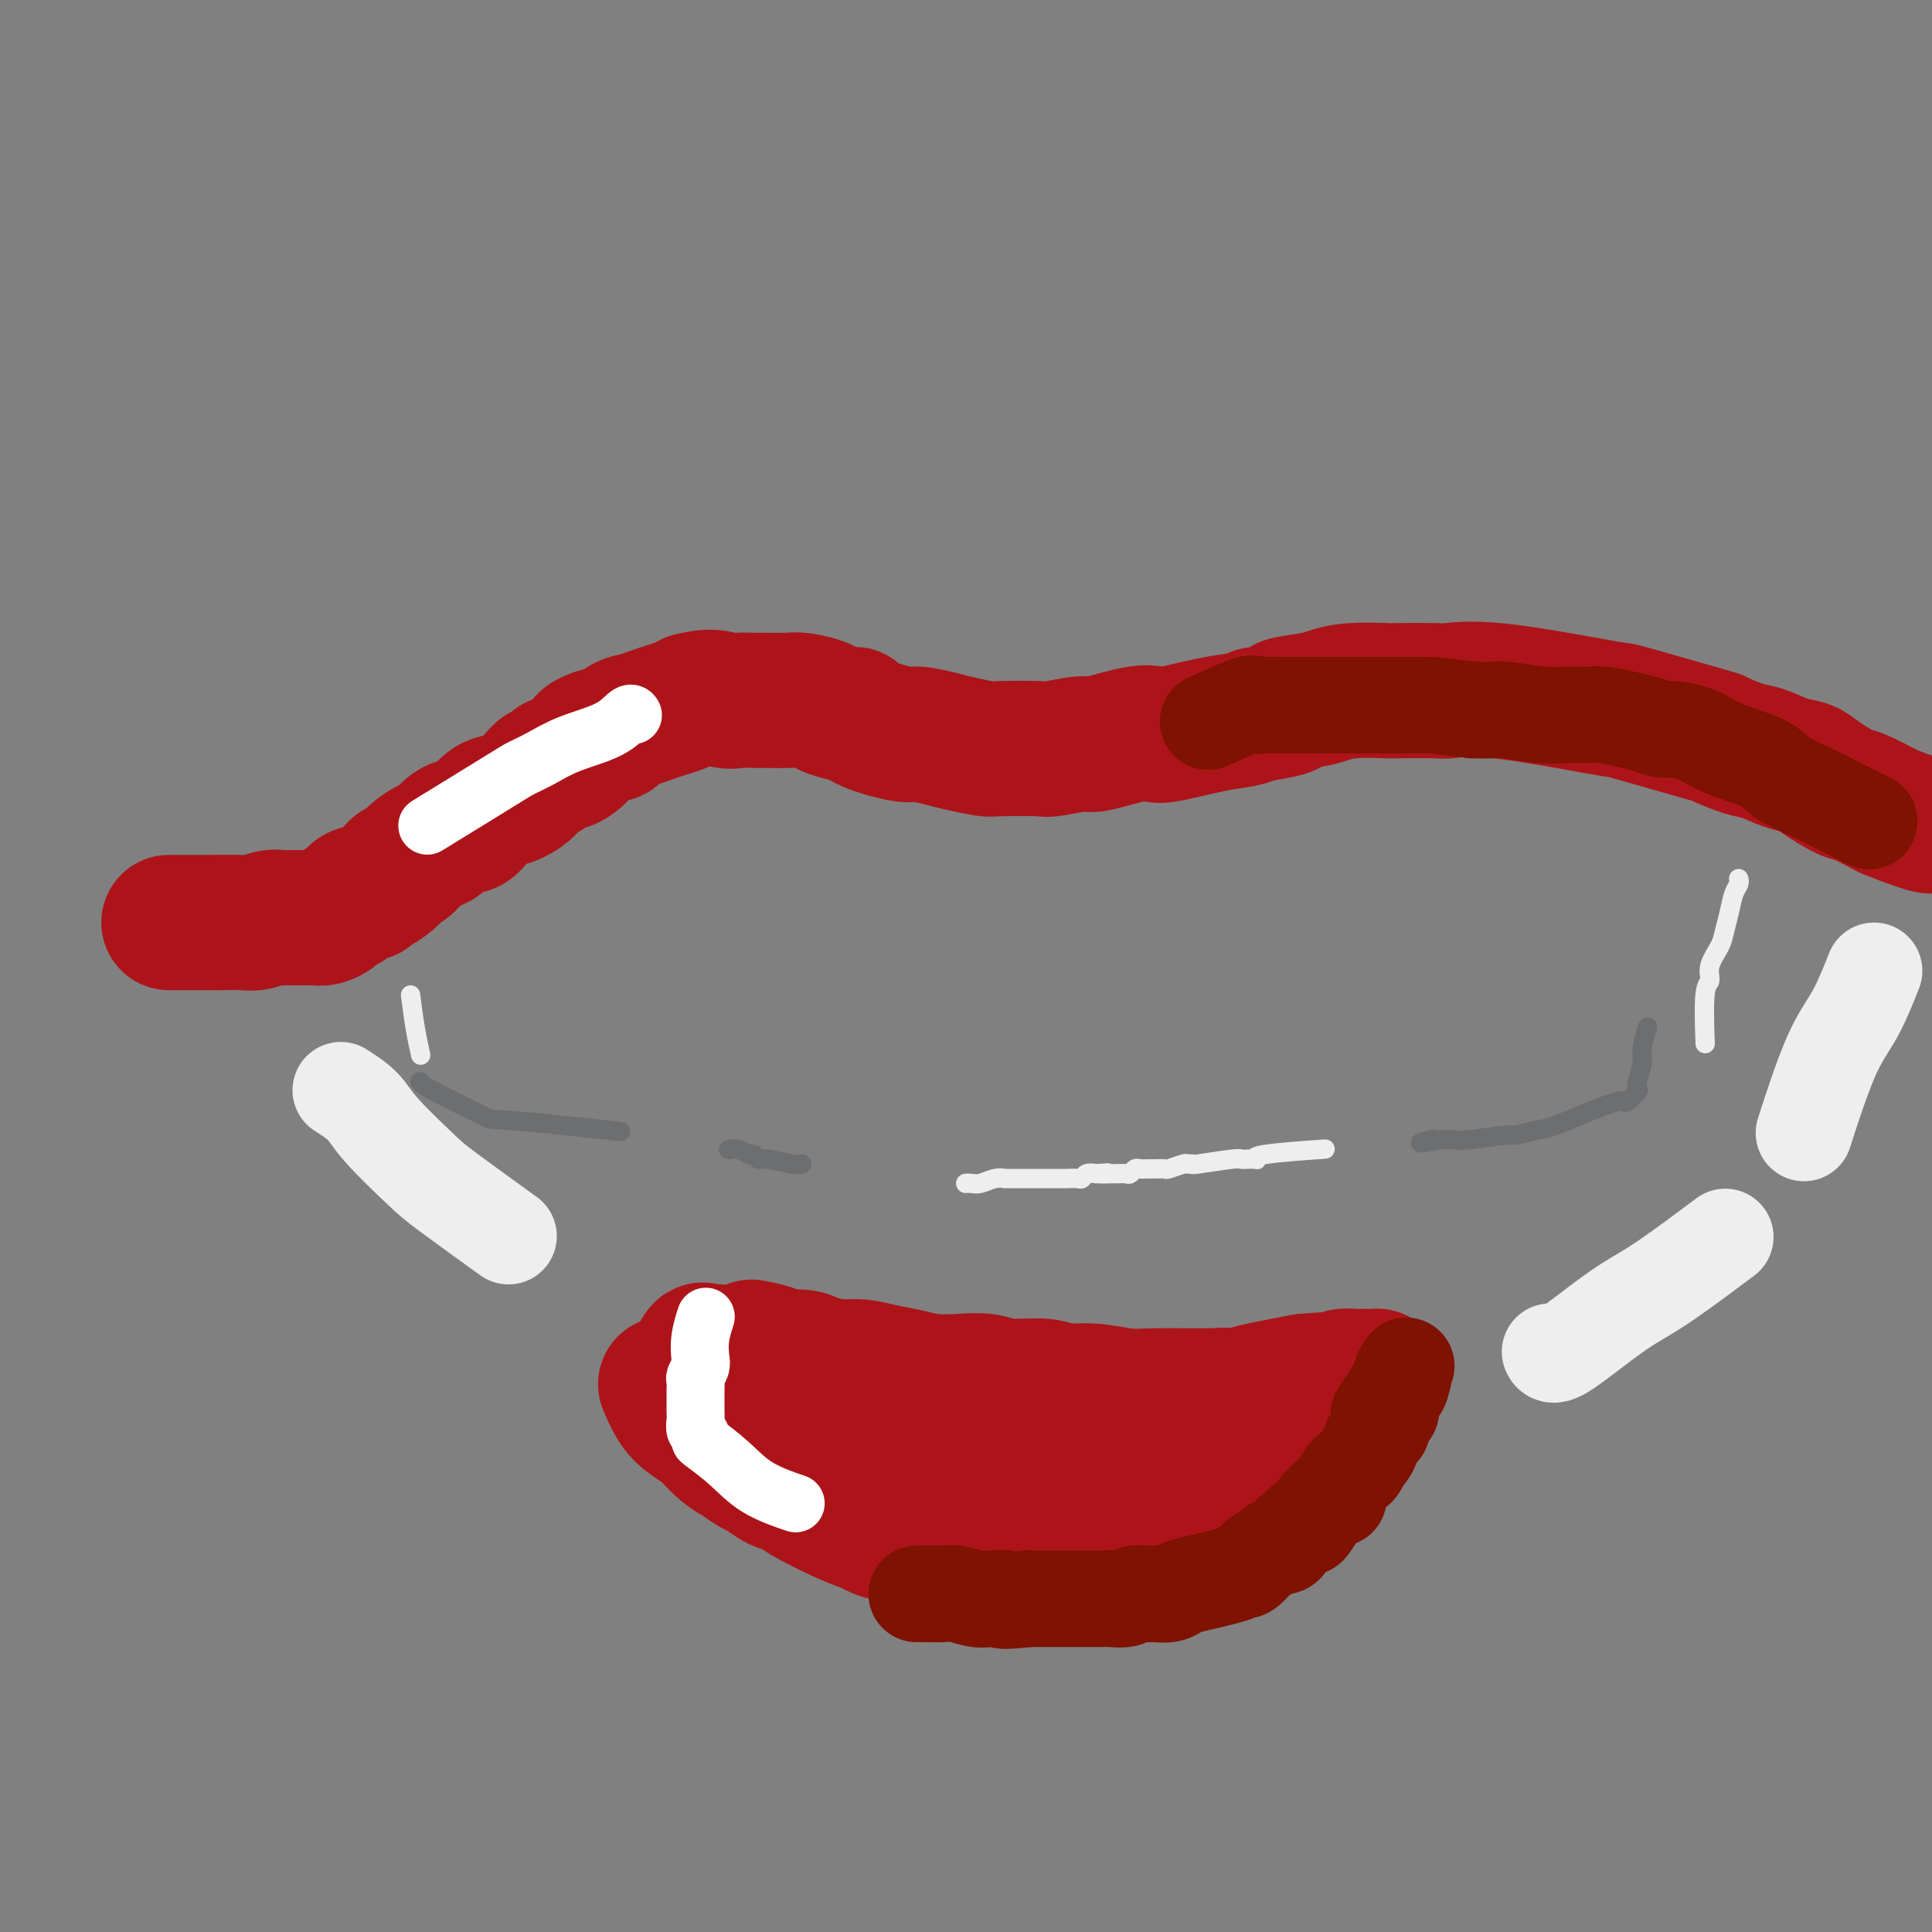 <svg viewBox='0 0 400 400' version='1.1' xmlns='http://www.w3.org/2000/svg' xmlns:xlink='http://www.w3.org/1999/xlink'><rect x="0" y="0" width="400" height="400" fill="#808080" stroke="none"/><g fill='none' stroke='#AD1419' stroke-width='28' stroke-linecap='round' stroke-linejoin='round'><path d='M36,191c-0.889,0.000 -1.778,0.000 0,0c1.778,0.000 6.222,0.000 8,0c1.778,0.000 0.889,0.000 0,0'/><path d='M46,191c0.102,-0.002 0.205,-0.004 0,0c-0.205,0.004 -0.717,0.015 0,0c0.717,-0.015 2.664,-0.057 4,0c1.336,0.057 2.060,0.211 3,0c0.940,-0.211 2.097,-0.789 3,-1c0.903,-0.211 1.552,-0.057 2,0c0.448,0.057 0.697,0.015 1,0c0.303,-0.015 0.662,-0.004 1,0c0.338,0.004 0.657,0.002 1,0c0.343,-0.002 0.712,-0.003 1,0c0.288,0.003 0.496,0.012 1,0c0.504,-0.012 1.304,-0.043 2,0c0.696,0.043 1.288,0.162 2,0c0.712,-0.162 1.543,-0.603 2,-1c0.457,-0.397 0.542,-0.750 1,-1c0.458,-0.250 1.291,-0.396 2,-1c0.709,-0.604 1.293,-1.667 2,-2c0.707,-0.333 1.536,0.064 2,0c0.464,-0.064 0.561,-0.590 1,-1c0.439,-0.410 1.219,-0.705 2,-1'/><path d='M79,183c2.745,-1.726 2.608,-2.542 3,-3c0.392,-0.458 1.312,-0.560 2,-1c0.688,-0.440 1.143,-1.218 2,-2c0.857,-0.782 2.116,-1.567 3,-2c0.884,-0.433 1.391,-0.514 2,-1c0.609,-0.486 1.318,-1.377 2,-2c0.682,-0.623 1.335,-0.979 2,-1c0.665,-0.021 1.342,0.292 2,0c0.658,-0.292 1.297,-1.190 2,-2c0.703,-0.810 1.469,-1.532 2,-2c0.531,-0.468 0.828,-0.683 2,-1c1.172,-0.317 3.219,-0.735 5,-2c1.781,-1.265 3.297,-3.378 4,-4c0.703,-0.622 0.595,0.247 1,0c0.405,-0.247 1.325,-1.610 2,-2c0.675,-0.390 1.105,0.192 2,0c0.895,-0.192 2.256,-1.160 3,-2c0.744,-0.840 0.870,-1.552 1,-2c0.130,-0.448 0.264,-0.631 1,-1c0.736,-0.369 2.073,-0.925 3,-1c0.927,-0.075 1.444,0.331 2,0c0.556,-0.331 1.150,-1.398 2,-2c0.850,-0.602 1.957,-0.739 3,-1c1.043,-0.261 2.022,-0.647 3,-1c0.978,-0.353 1.956,-0.672 3,-1c1.044,-0.328 2.156,-0.665 3,-1c0.844,-0.335 1.422,-0.667 2,-1'/><path d='M143,145c4.692,-1.238 5.922,-0.331 7,0c1.078,0.331 2.006,0.088 3,0c0.994,-0.088 2.056,-0.021 3,0c0.944,0.021 1.769,-0.006 3,0c1.231,0.006 2.866,0.044 4,0c1.134,-0.044 1.767,-0.171 3,0c1.233,0.171 3.067,0.640 4,1c0.933,0.360 0.964,0.612 2,1c1.036,0.388 3.076,0.912 4,1c0.924,0.088 0.733,-0.261 1,0c0.267,0.261 0.992,1.130 3,2c2.008,0.870 5.298,1.739 7,2c1.702,0.261 1.815,-0.088 3,0c1.185,0.088 3.442,0.612 5,1c1.558,0.388 2.415,0.641 4,1c1.585,0.359 3.896,0.824 5,1c1.104,0.176 1.000,0.063 3,0c2.000,-0.063 6.103,-0.077 8,0c1.897,0.077 1.587,0.244 3,0c1.413,-0.244 4.550,-0.901 6,-1c1.450,-0.099 1.212,0.359 3,0c1.788,-0.359 5.602,-1.535 8,-2c2.398,-0.465 3.380,-0.218 4,0c0.620,0.218 0.877,0.409 3,0c2.123,-0.409 6.110,-1.418 9,-2c2.890,-0.582 4.683,-0.738 6,-1c1.317,-0.262 2.159,-0.631 3,-1'/><path d='M260,148c9.770,-1.487 6.196,-1.705 6,-2c-0.196,-0.295 2.987,-0.667 5,-1c2.013,-0.333 2.855,-0.625 4,-1c1.145,-0.375 2.592,-0.832 5,-1c2.408,-0.168 5.776,-0.048 7,0c1.224,0.048 0.306,0.023 2,0c1.694,-0.023 6.002,-0.045 8,0c1.998,0.045 1.685,0.155 3,0c1.315,-0.155 4.256,-0.577 10,0c5.744,0.577 14.291,2.153 19,3c4.709,0.847 5.579,0.966 6,1c0.421,0.034 0.393,-0.017 4,1c3.607,1.017 10.848,3.102 14,4c3.152,0.898 2.213,0.607 3,1c0.787,0.393 3.300,1.469 5,2c1.700,0.531 2.588,0.517 4,1c1.412,0.483 3.348,1.462 5,2c1.652,0.538 3.020,0.636 4,1c0.980,0.364 1.572,0.994 3,2c1.428,1.006 3.692,2.386 5,3c1.308,0.614 1.659,0.461 3,1c1.341,0.539 3.670,1.769 6,3'/><path d='M391,168c7.911,3.156 8.689,3.044 9,3c0.311,-0.044 0.156,-0.022 0,0'/><path d='M156,279c0.113,0.022 0.225,0.044 0,0c-0.225,-0.044 -0.789,-0.153 0,0c0.789,0.153 2.931,0.567 4,1c1.069,0.433 1.064,0.886 2,1c0.936,0.114 2.812,-0.110 4,0c1.188,0.110 1.689,0.554 3,1c1.311,0.446 3.433,0.894 5,1c1.567,0.106 2.578,-0.129 4,0c1.422,0.129 3.254,0.622 5,1c1.746,0.378 3.405,0.641 5,1c1.595,0.359 3.127,0.813 5,1c1.873,0.187 4.088,0.107 6,0c1.912,-0.107 3.520,-0.240 5,0c1.480,0.240 2.832,0.853 5,1c2.168,0.147 5.153,-0.171 7,0c1.847,0.171 2.556,0.830 4,1c1.444,0.170 3.624,-0.151 6,0c2.376,0.151 4.947,0.773 7,1c2.053,0.227 3.587,0.059 6,0c2.413,-0.059 5.705,-0.007 8,0c2.295,0.007 3.595,-0.029 5,0c1.405,0.029 2.917,0.123 4,0c1.083,-0.123 1.738,-0.464 4,-1c2.262,-0.536 6.131,-1.268 10,-2'/><path d='M270,286c6.167,-0.500 3.083,-0.250 0,0'/><path d='M138,287c-0.159,-0.378 -0.318,-0.755 0,0c0.318,0.755 1.113,2.643 2,4c0.887,1.357 1.864,2.183 3,3c1.136,0.817 2.430,1.623 3,2c0.570,0.377 0.417,0.323 1,1c0.583,0.677 1.902,2.083 3,3c1.098,0.917 1.975,1.345 3,2c1.025,0.655 2.198,1.539 3,2c0.802,0.461 1.231,0.501 2,1c0.769,0.499 1.876,1.457 3,2c1.124,0.543 2.263,0.670 3,1c0.737,0.330 1.072,0.863 3,2c1.928,1.137 5.449,2.878 8,4c2.551,1.122 4.131,1.624 5,2c0.869,0.376 1.027,0.627 2,1c0.973,0.373 2.762,0.870 4,1c1.238,0.130 1.925,-0.106 3,0c1.075,0.106 2.537,0.553 4,1'/><path d='M193,319c5.720,2.083 4.019,1.290 4,1c-0.019,-0.290 1.645,-0.078 3,0c1.355,0.078 2.400,0.021 3,0c0.600,-0.021 0.755,-0.006 2,0c1.245,0.006 3.579,0.003 5,0c1.421,-0.003 1.930,-0.005 3,0c1.070,0.005 2.702,0.016 4,0c1.298,-0.016 2.262,-0.058 3,0c0.738,0.058 1.250,0.215 2,0c0.750,-0.215 1.737,-0.803 3,-1c1.263,-0.197 2.801,-0.003 3,0c0.199,0.003 -0.940,-0.184 2,-1c2.940,-0.816 9.958,-2.260 13,-3c3.042,-0.740 2.109,-0.776 3,-1c0.891,-0.224 3.607,-0.634 5,-1c1.393,-0.366 1.463,-0.686 2,-1c0.537,-0.314 1.539,-0.620 3,-1c1.461,-0.380 3.380,-0.834 4,-1c0.620,-0.166 -0.058,-0.045 0,0c0.058,0.045 0.850,0.012 1,0c0.150,-0.012 -0.344,-0.003 0,0c0.344,0.003 1.527,0.001 2,0c0.473,-0.001 0.237,-0.000 0,0'/><path d='M263,310c5.318,-1.455 1.112,-0.593 0,0c-1.112,0.593 0.870,0.917 0,0c-0.870,-0.917 -4.591,-3.077 -7,-4c-2.409,-0.923 -3.504,-0.611 -5,-1c-1.496,-0.389 -3.392,-1.481 -6,-2c-2.608,-0.519 -5.930,-0.467 -15,-1c-9.070,-0.533 -23.890,-1.653 -30,-2c-6.110,-0.347 -3.511,0.079 -4,0c-0.489,-0.079 -4.068,-0.662 -7,-1c-2.932,-0.338 -5.219,-0.431 -9,-1c-3.781,-0.569 -9.056,-1.615 -11,-2c-1.944,-0.385 -0.555,-0.110 0,0c0.555,0.110 0.278,0.055 0,0'/><path d='M144,291c-0.730,0.002 -1.461,0.004 0,0c1.461,-0.004 5.112,-0.015 8,0c2.888,0.015 5.011,0.057 8,0c2.989,-0.057 6.844,-0.211 10,0c3.156,0.211 5.615,0.789 8,1c2.385,0.211 4.697,0.056 6,0c1.303,-0.056 1.596,-0.014 4,0c2.404,0.014 6.920,-0.000 9,0c2.080,0.000 1.723,0.014 3,0c1.277,-0.014 4.189,-0.057 6,0c1.811,0.057 2.522,0.212 4,0c1.478,-0.212 3.723,-0.793 5,-1c1.277,-0.207 1.587,-0.041 3,0c1.413,0.041 3.929,-0.041 6,0c2.071,0.041 3.699,0.207 5,0c1.301,-0.207 2.277,-0.787 4,-1c1.723,-0.213 4.193,-0.061 6,0c1.807,0.061 2.951,0.030 4,0c1.049,-0.030 2.004,-0.060 3,0c0.996,0.060 2.035,0.209 3,0c0.965,-0.209 1.857,-0.778 3,-1c1.143,-0.222 2.539,-0.098 4,0c1.461,0.098 2.989,0.171 4,0c1.011,-0.171 1.506,-0.585 2,-1'/><path d='M262,288c8.369,-0.574 3.292,-0.009 2,0c-1.292,0.009 1.200,-0.537 3,-1c1.800,-0.463 2.907,-0.842 4,-1c1.093,-0.158 2.173,-0.095 3,0c0.827,0.095 1.401,0.222 2,0c0.599,-0.222 1.224,-0.791 2,-1c0.776,-0.209 1.704,-0.056 2,0c0.296,0.056 -0.040,0.014 0,0c0.040,-0.014 0.456,-0.002 1,0c0.544,0.002 1.215,-0.008 2,0c0.785,0.008 1.683,0.034 2,0c0.317,-0.034 0.052,-0.129 0,0c-0.052,0.129 0.109,0.482 0,1c-0.109,0.518 -0.490,1.201 -1,2c-0.510,0.799 -1.151,1.714 -2,3c-0.849,1.286 -1.908,2.943 -3,5c-1.092,2.057 -2.217,4.515 -5,7c-2.783,2.485 -7.224,4.996 -9,6c-1.776,1.004 -0.888,0.502 0,0'/><path d='M181,291c-2.195,-0.754 -4.390,-1.508 -6,-2c-1.610,-0.492 -2.633,-0.724 -4,-1c-1.367,-0.276 -3.076,-0.598 -5,-1c-1.924,-0.402 -4.063,-0.885 -5,-1c-0.937,-0.115 -0.674,0.137 -1,0c-0.326,-0.137 -1.243,-0.663 -2,-1c-0.757,-0.337 -1.354,-0.486 -2,-1c-0.646,-0.514 -1.343,-1.392 -2,-2c-0.657,-0.608 -1.276,-0.946 -2,-1c-0.724,-0.054 -1.555,0.177 -2,0c-0.445,-0.177 -0.505,-0.763 -1,-1c-0.495,-0.237 -1.426,-0.126 -2,0c-0.574,0.126 -0.793,0.268 -1,0c-0.207,-0.268 -0.404,-0.945 -1,0c-0.596,0.945 -1.593,3.511 -2,5c-0.407,1.489 -0.225,1.901 0,3c0.225,1.099 0.493,2.885 1,4c0.507,1.115 1.254,1.557 2,2'/><path d='M146,294c0.500,1.500 0.250,0.750 0,0'/></g>
<g fill='none' stroke='#6D6E70' stroke-width='4' stroke-linecap='round' stroke-linejoin='round'><path d='M341,213c-0.033,0.105 -0.065,0.211 0,0c0.065,-0.211 0.228,-0.737 0,0c-0.228,0.737 -0.846,2.737 -1,4c-0.154,1.263 0.155,1.788 0,3c-0.155,1.212 -0.774,3.110 -1,4c-0.226,0.890 -0.059,0.772 0,1c0.059,0.228 0.009,0.801 0,1c-0.009,0.199 0.024,0.025 0,0c-0.024,-0.025 -0.103,0.098 0,0c0.103,-0.098 0.389,-0.418 0,0c-0.389,0.418 -1.453,1.575 -2,2c-0.547,0.425 -0.578,0.118 -1,0c-0.422,-0.118 -1.234,-0.047 -4,1c-2.766,1.047 -7.487,3.069 -10,4c-2.513,0.931 -2.818,0.771 -4,1c-1.182,0.229 -3.239,0.846 -4,1c-0.761,0.154 -0.225,-0.155 -2,0c-1.775,0.155 -5.863,0.772 -8,1c-2.137,0.228 -2.325,0.065 -3,0c-0.675,-0.065 -1.838,-0.033 -3,0'/><path d='M298,236c-6.486,1.238 -3.203,0.332 -2,0c1.203,-0.332 0.324,-0.089 0,0c-0.324,0.089 -0.093,0.026 0,0c0.093,-0.026 0.046,-0.013 0,0'/><path d='M87,224c0.011,0.021 0.023,0.042 0,0c-0.023,-0.042 -0.079,-0.147 0,0c0.079,0.147 0.295,0.548 3,2c2.705,1.452 7.900,3.956 10,5c2.100,1.044 1.104,0.627 6,1c4.896,0.373 15.685,1.535 20,2c4.315,0.465 2.158,0.232 0,0'/></g>
<g fill='none' stroke='#7F1201' stroke-width='20' stroke-linecap='round' stroke-linejoin='round'><path d='M290,286c0.444,-0.667 0.889,-1.333 0,0c-0.889,1.333 -3.111,4.667 -4,6c-0.889,1.333 -0.444,0.667 0,0'/><path d='M291,283c0.130,-0.187 0.260,-0.373 0,0c-0.260,0.373 -0.911,1.306 -1,2c-0.089,0.694 0.384,1.151 0,2c-0.384,0.849 -1.624,2.091 -2,3c-0.376,0.909 0.112,1.485 0,2c-0.112,0.515 -0.822,0.968 -1,1c-0.178,0.032 0.177,-0.357 0,0c-0.177,0.357 -0.888,1.462 -1,2c-0.112,0.538 0.373,0.510 0,1c-0.373,0.490 -1.605,1.497 -2,2c-0.395,0.503 0.045,0.501 0,1c-0.045,0.499 -0.576,1.500 -1,2c-0.424,0.500 -0.739,0.498 -1,1c-0.261,0.502 -0.466,1.509 -1,2c-0.534,0.491 -1.397,0.465 -2,1c-0.603,0.535 -0.945,1.632 -1,2c-0.055,0.368 0.179,0.008 0,0c-0.179,-0.008 -0.769,0.337 -1,1c-0.231,0.663 -0.103,1.645 0,2c0.103,0.355 0.182,0.084 0,0c-0.182,-0.084 -0.623,0.019 -1,0c-0.377,-0.019 -0.689,-0.160 -1,0c-0.311,0.160 -0.622,0.620 -1,1c-0.378,0.380 -0.822,0.680 -1,1c-0.178,0.320 -0.089,0.660 0,1'/><path d='M273,313c-3.129,5.048 -1.950,2.667 -2,2c-0.050,-0.667 -1.327,0.381 -2,1c-0.673,0.619 -0.743,0.810 -1,1c-0.257,0.190 -0.703,0.380 -1,1c-0.297,0.620 -0.446,1.670 -1,2c-0.554,0.330 -1.514,-0.062 -2,0c-0.486,0.062 -0.498,0.576 -1,1c-0.502,0.424 -1.494,0.756 -2,1c-0.506,0.244 -0.527,0.398 -1,1c-0.473,0.602 -1.397,1.653 -2,2c-0.603,0.347 -0.884,-0.008 -1,0c-0.116,0.008 -0.065,0.380 -2,1c-1.935,0.620 -5.855,1.487 -8,2c-2.145,0.513 -2.514,0.672 -3,1c-0.486,0.328 -1.088,0.824 -2,1c-0.912,0.176 -2.135,0.033 -3,0c-0.865,-0.033 -1.371,0.044 -2,0c-0.629,-0.044 -1.380,-0.208 -2,0c-0.620,0.208 -1.110,0.788 -2,1c-0.890,0.212 -2.182,0.057 -3,0c-0.818,-0.057 -1.163,-0.015 -2,0c-0.837,0.015 -2.167,0.004 -3,0c-0.833,-0.004 -1.168,-0.001 -2,0c-0.832,0.001 -2.161,0.000 -3,0c-0.839,-0.000 -1.187,-0.000 -2,0c-0.813,0.000 -2.089,0.000 -3,0c-0.911,-0.000 -1.455,-0.000 -2,0'/><path d='M213,331c-7.482,0.778 -5.187,0.223 -5,0c0.187,-0.223 -1.733,-0.112 -3,0c-1.267,0.112 -1.882,0.226 -3,0c-1.118,-0.226 -2.738,-0.793 -4,-1c-1.262,-0.207 -2.166,-0.056 -3,0c-0.834,0.056 -1.596,0.015 -2,0c-0.404,-0.015 -0.448,-0.004 -1,0c-0.552,0.004 -1.610,0.001 -2,0c-0.390,-0.001 -0.111,-0.000 0,0c0.111,0.000 0.056,0.000 0,0'/><path d='M387,170c-2.021,-1.000 -4.041,-2.000 -6,-3c-1.959,-1.000 -3.856,-2.001 -6,-3c-2.144,-0.999 -4.536,-1.995 -6,-3c-1.464,-1.005 -2.002,-2.020 -4,-3c-1.998,-0.980 -5.458,-1.926 -8,-3c-2.542,-1.074 -4.166,-2.276 -6,-3c-1.834,-0.724 -3.877,-0.968 -5,-1c-1.123,-0.032 -1.325,0.149 -2,0c-0.675,-0.149 -1.824,-0.629 -3,-1c-1.176,-0.371 -2.380,-0.634 -4,-1c-1.620,-0.366 -3.656,-0.834 -5,-1c-1.344,-0.166 -1.997,-0.030 -3,0c-1.003,0.030 -2.357,-0.044 -4,0c-1.643,0.044 -3.574,0.208 -6,0c-2.426,-0.208 -5.345,-0.787 -7,-1c-1.655,-0.213 -2.044,-0.061 -3,0c-0.956,0.061 -2.478,0.030 -4,0'/><path d='M305,147c-8.671,-1.000 -7.348,-1.000 -9,-1c-1.652,0.000 -6.278,0.001 -10,0c-3.722,-0.001 -6.539,-0.003 -10,0c-3.461,0.003 -7.566,0.012 -10,0c-2.434,-0.012 -3.196,-0.045 -4,0c-0.804,0.045 -1.648,0.167 -2,0c-0.352,-0.167 -0.210,-0.622 -2,0c-1.790,0.622 -5.511,2.321 -7,3c-1.489,0.679 -0.744,0.340 0,0'/></g>
<g fill='none' stroke='#EEEEEE' stroke-width='20' stroke-linecap='round' stroke-linejoin='round'><path d='M321,280c-0.060,-0.117 -0.120,-0.235 0,0c0.120,0.235 0.419,0.822 2,0c1.581,-0.822 4.443,-3.052 7,-5c2.557,-1.948 4.809,-3.615 7,-5c2.191,-1.385 4.321,-2.488 8,-5c3.679,-2.512 8.908,-6.432 11,-8c2.092,-1.568 1.046,-0.784 0,0'/><path d='M388,201c-1.274,3.202 -2.548,6.405 -4,9c-1.452,2.595 -3.083,4.583 -5,9c-1.917,4.417 -4.119,11.262 -5,14c-0.881,2.738 -0.440,1.369 0,0'/><path d='M71,226c-0.390,-0.247 -0.780,-0.494 0,0c0.780,0.494 2.729,1.727 4,3c1.271,1.273 1.863,2.584 4,5c2.137,2.416 5.820,5.936 8,8c2.180,2.064 2.856,2.671 6,5c3.144,2.329 8.755,6.380 11,8c2.245,1.620 1.122,0.810 0,0'/></g>
<g fill='none' stroke='#FFFFFF' stroke-width='12' stroke-linecap='round' stroke-linejoin='round'><path d='M131,148c-0.012,-0.019 -0.025,-0.039 0,0c0.025,0.039 0.086,0.135 0,0c-0.086,-0.135 -0.320,-0.503 -1,0c-0.680,0.503 -1.806,1.875 -4,3c-2.194,1.125 -5.455,2.002 -8,3c-2.545,0.998 -4.372,2.118 -6,3c-1.628,0.882 -3.055,1.525 -4,2c-0.945,0.475 -1.408,0.782 -5,3c-3.592,2.218 -10.312,6.348 -13,8c-2.688,1.652 -1.344,0.826 0,0'/><path d='M146,273c0.111,-0.344 0.222,-0.688 0,0c-0.222,0.688 -0.777,2.407 -1,4c-0.223,1.593 -0.112,3.060 0,4c0.112,0.940 0.226,1.354 0,2c-0.226,0.646 -0.793,1.524 -1,2c-0.207,0.476 -0.055,0.550 0,1c0.055,0.450 0.014,1.276 0,2c-0.014,0.724 0.000,1.346 0,2c-0.000,0.654 -0.014,1.342 0,2c0.014,0.658 0.056,1.288 0,2c-0.056,0.712 -0.211,1.508 0,2c0.211,0.492 0.786,0.680 1,1c0.214,0.320 0.065,0.773 0,1c-0.065,0.227 -0.048,0.229 1,1c1.048,0.771 3.126,2.310 5,4c1.874,1.690 3.543,3.532 6,5c2.457,1.468 5.702,2.562 7,3c1.298,0.438 0.649,0.219 0,0'/></g>
<g fill='none' stroke='#6D6E70' stroke-width='4' stroke-linecap='round' stroke-linejoin='round'><path d='M151,238c0.000,-0.000 0.000,-0.000 0,0c-0.000,0.000 -0.002,0.000 0,0c0.002,-0.000 0.006,-0.001 0,0c-0.006,0.001 -0.023,0.004 0,0c0.023,-0.004 0.086,-0.016 0,0c-0.086,0.016 -0.321,0.061 0,0c0.321,-0.061 1.199,-0.228 2,0c0.801,0.228 1.524,0.849 2,1c0.476,0.151 0.706,-0.170 1,0c0.294,0.170 0.653,0.830 1,1c0.347,0.170 0.681,-0.150 2,0c1.319,0.150 3.624,0.771 5,1c1.376,0.229 1.822,0.065 2,0c0.178,-0.065 0.089,-0.033 0,0'/></g>
<g fill='none' stroke='#EEEEEE' stroke-width='4' stroke-linecap='round' stroke-linejoin='round'><path d='M200,245c0.019,-0.002 0.039,-0.004 0,0c-0.039,0.004 -0.136,0.015 0,0c0.136,-0.015 0.505,-0.057 1,0c0.495,0.057 1.117,0.211 2,0c0.883,-0.211 2.028,-0.789 3,-1c0.972,-0.211 1.770,-0.057 2,0c0.230,0.057 -0.107,0.015 0,0c0.107,-0.015 0.658,-0.004 1,0c0.342,0.004 0.477,0.001 1,0c0.523,-0.001 1.436,-0.000 2,0c0.564,0.000 0.779,0.000 1,0c0.221,-0.000 0.449,-0.000 1,0c0.551,0.000 1.424,0.000 2,0c0.576,-0.000 0.855,-0.000 1,0c0.145,0.000 0.158,0.001 1,0c0.842,-0.001 2.515,-0.004 3,0c0.485,0.004 -0.218,0.015 0,0c0.218,-0.015 1.357,-0.056 2,0c0.643,0.056 0.788,0.207 1,0c0.212,-0.207 0.489,-0.774 1,-1c0.511,-0.226 1.255,-0.113 2,0'/><path d='M227,243c4.290,-0.309 1.517,-0.082 1,0c-0.517,0.082 1.224,0.018 2,0c0.776,-0.018 0.588,0.009 1,0c0.412,-0.009 1.424,-0.055 2,0c0.576,0.055 0.716,0.211 1,0c0.284,-0.211 0.710,-0.789 1,-1c0.290,-0.211 0.443,-0.056 1,0c0.557,0.056 1.519,0.011 2,0c0.481,-0.011 0.482,0.011 1,0c0.518,-0.011 1.555,-0.056 2,0c0.445,0.056 0.299,0.212 1,0c0.701,-0.212 2.251,-0.793 3,-1c0.749,-0.207 0.698,-0.041 1,0c0.302,0.041 0.958,-0.041 1,0c0.042,0.041 -0.532,0.207 1,0c1.532,-0.207 5.168,-0.787 7,-1c1.832,-0.213 1.861,-0.060 2,0c0.139,0.060 0.390,0.026 1,0c0.610,-0.026 1.581,-0.046 2,0c0.419,0.046 0.288,0.157 0,0c-0.288,-0.157 -0.731,-0.581 2,-1c2.731,-0.419 8.638,-0.834 11,-1c2.362,-0.166 1.181,-0.083 0,0'/><path d='M360,182c-0.024,-0.078 -0.048,-0.155 0,0c0.048,0.155 0.169,0.543 0,1c-0.169,0.457 -0.627,0.982 -1,2c-0.373,1.018 -0.659,2.528 -1,4c-0.341,1.472 -0.736,2.904 -1,4c-0.264,1.096 -0.396,1.854 -1,3c-0.604,1.146 -1.678,2.680 -2,4c-0.322,1.320 0.110,2.426 0,3c-0.110,0.574 -0.760,0.616 -1,3c-0.240,2.384 -0.068,7.110 0,9c0.068,1.890 0.034,0.945 0,0'/><path d='M85,206c0.311,2.400 0.622,4.800 1,7c0.378,2.200 0.822,4.200 1,5c0.178,0.800 0.089,0.400 0,0'/></g>
</svg>